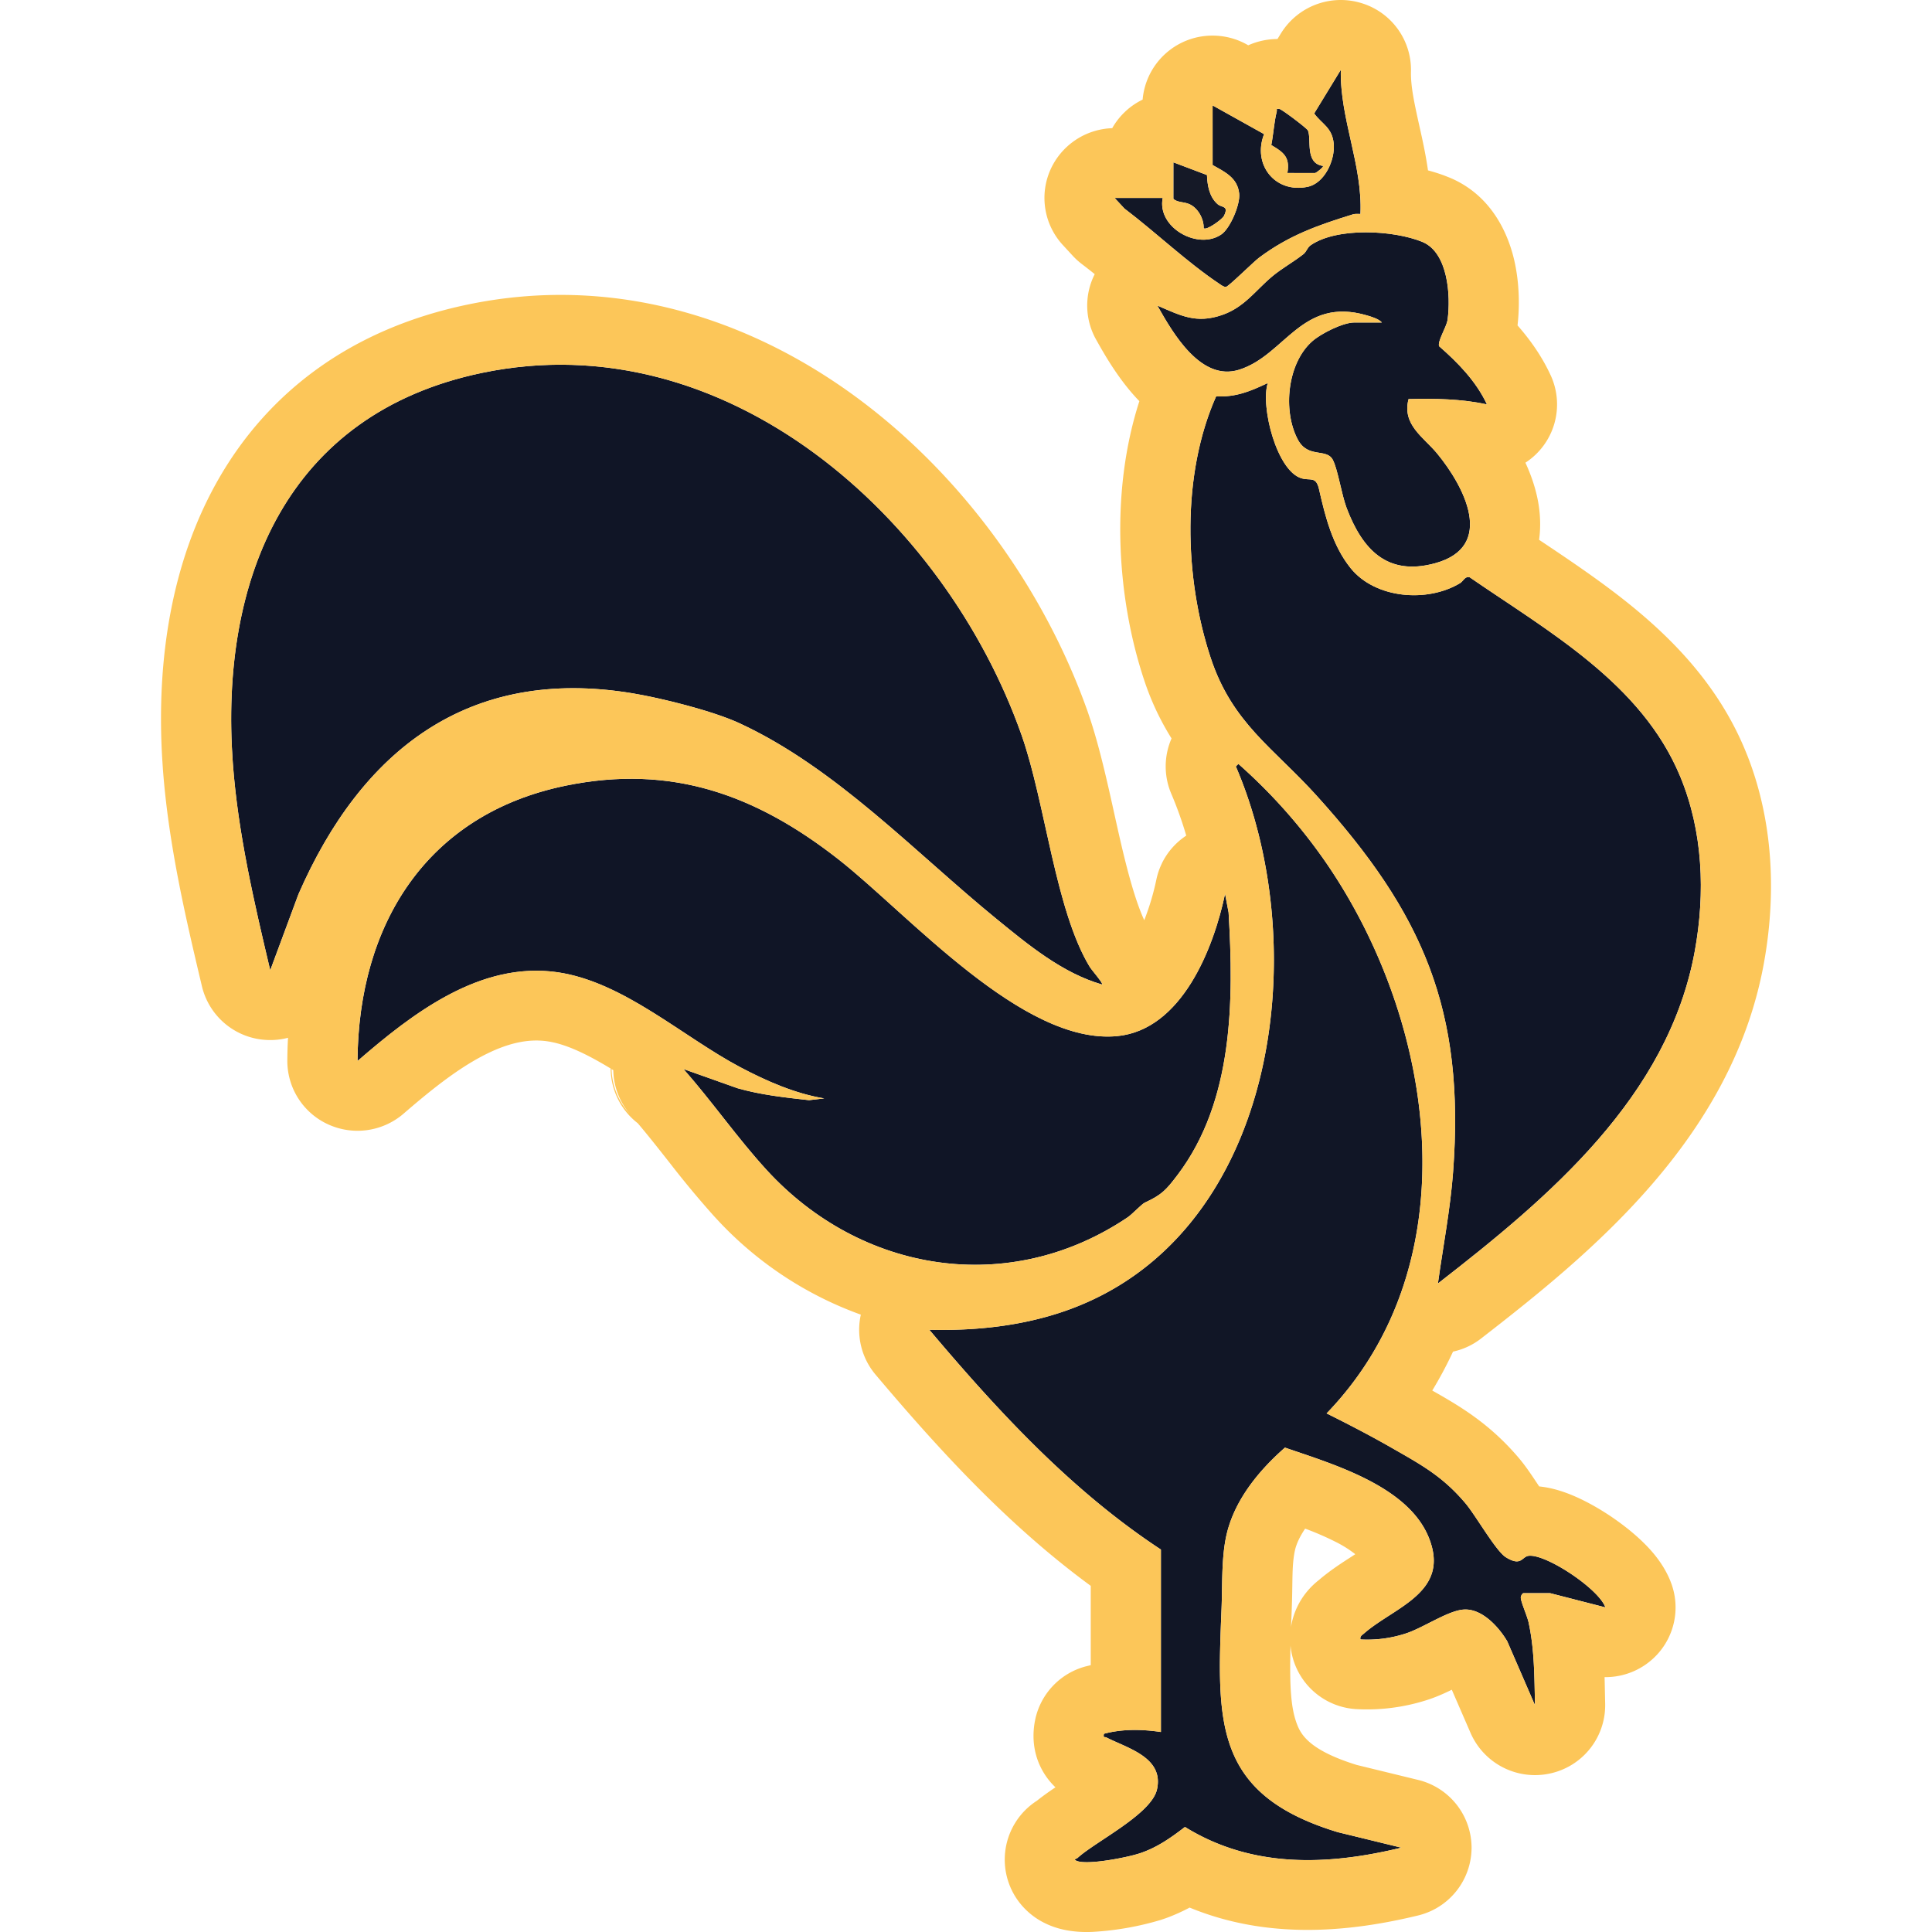 <svg xmlns="http://www.w3.org/2000/svg" width="72" height="72" fill="none"><path fill="#101526" d="M41.072 36.69c-1.486-.426-2.766-1.49-3.948-2.455-3.025-2.47-5.979-5.625-9.57-7.284-.987-.456-2.885-.932-3.995-1.116-6.108-1.009-10.098 2.129-12.439 7.495l-1.05 2.83c-.6-2.54-1.203-5.112-1.394-7.727-.5-6.86 2.017-13.018 9.281-14.536 9.116-1.904 17.257 5.405 20.112 13.492.892 2.529 1.262 6.552 2.552 8.659.06.098.498.6.452.642"/><path fill="#101526" d="m45.654 33.309.132.696c.195 3.3.181 7.023-1.898 9.775-.431.571-.595.746-1.22 1.036-.125.059-.47.433-.644.55-4.412 2.97-9.94 2.083-13.466-1.779-1.087-1.19-2.019-2.538-3.087-3.747l2.008.713c.872.25 1.773.348 2.673.447l.564-.065c-1.089-.18-2.152-.648-3.122-1.16-2.16-1.143-4.354-3.182-6.812-3.541-2.888-.421-5.414 1.538-7.458 3.307.03-5.101 2.582-9.198 7.753-10.26 3.947-.811 7.1.342 10.164 2.74 2.616 2.047 6.872 6.935 10.396 6.591 2.406-.235 3.592-3.273 4.018-5.305z"/><path fill="#121726" d="m45.189 3.928 1.92 1.07c-.442 1.125.4 2.213 1.616 1.965.642-.13 1.035-1.005.978-1.61s-.437-.725-.728-1.125l.993-1.627c-.04 1.822.815 3.553.731 5.372-.091.003-.192-.012-.281.016-1.305.404-2.382.78-3.497 1.615-.206.154-1.145 1.085-1.232 1.087-.088.003-.163-.057-.23-.102-1.218-.812-2.35-1.9-3.554-2.816l-.367-.396h1.793c-.223 1.104 1.322 1.962 2.188 1.356.333-.232.704-1.121.662-1.515-.063-.598-.536-.809-.991-1.068z"/><path fill="#131727" d="M47.977 6.448c.103-.592-.138-.77-.6-1.041.078-.397.106-.862.203-1.247.019-.073-.046-.126.1-.1.1.018 1.025.721 1.06.798.149.325-.127 1.23.565 1.326.031.04-.256.265-.299.265z"/><path fill="#151927" d="m43.729 6.05 1.252.474c.012.385.091.827.403 1.09.156.131.414.043.234.424-.062.134-.661.564-.76.467.009-.348-.212-.754-.532-.896-.21-.094-.443-.055-.598-.199z"/><path fill="#111626" d="M43.264 57.747c-3.334-2.191-6.073-5.161-8.63-8.19 1.67.04 3.36-.13 4.947-.663 7.991-2.682 9.431-13.463 6.475-20.332l.095-.094a20.3 20.3 0 0 1 3.302 3.732c4.067 5.954 5.38 14.886-.015 20.473.796.398 1.596.807 2.368 1.25 1.137.651 1.947 1.08 2.809 2.102.385.456 1.132 1.779 1.506 2.01.583.36.59-.027.852-.055.647-.07 2.61 1.231 2.855 1.922l-2.059-.529h-.995c-.038 0-.097.1-.099.161-.003.146.236.685.287.912.226 1.013.22 2.07.243 3.105l-1.033-2.382c-.314-.536-.95-1.24-1.636-1.185-.591.046-1.525.697-2.163.896a4.6 4.6 0 0 1-1.673.217c-.026-.124.062-.16.137-.227 1.127-.985 3.22-1.524 2.417-3.552-.768-1.938-3.567-2.749-5.368-3.37-1.017.893-1.96 2.053-2.213 3.422-.153.825-.116 1.73-.15 2.57-.168 4.235-.306 6.929 4.328 8.338l2.374.579c-2.765.67-5.569.772-8.065-.772-.534.411-1.058.78-1.707.99-.462.15-1.897.431-2.31.28-.177-.064-.022-.082.016-.117.673-.616 2.75-1.628 2.958-2.55.268-1.192-1.093-1.535-1.883-1.937-.07-.036-.125.034-.095-.138.691-.186 1.421-.171 2.125-.067z"/><path fill="#101526" d="M47.246 14.275c-.277.86.33 3.278 1.26 3.55.328.097.538-.09.651.41.23 1.01.5 2.098 1.176 2.937.92 1.143 2.866 1.294 4.08.559.119-.072.18-.264.354-.22 2.952 2.033 6.403 3.95 7.847 7.422.852 2.047.94 4.342.546 6.509-.992 5.44-5.436 9.18-9.573 12.389.19-1.376.46-2.756.564-4.145.455-6.049-1.118-9.646-5.077-14.026-1.622-1.796-3.148-2.706-3.953-5.137-.994-2.997-1.093-6.847.2-9.752.746.034 1.275-.192 1.926-.497M25.372 39.74q.064.034 0 .067z"/><path fill="#111626" d="M51.496 12.019c-.1-.131-.405-.222-.562-.267-2.426-.707-3.035 1.48-4.75 2.024-1.43.455-2.468-1.352-3.052-2.387.867.367 1.434.684 2.407.35.836-.286 1.251-.92 1.876-1.442.364-.303.793-.536 1.162-.828.11-.086.142-.243.267-.33.98-.68 3.1-.563 4.165-.123.956.395 1.06 2.01.938 2.898-.038.275-.376.787-.318.987.704.613 1.387 1.315 1.784 2.169-.962-.207-1.939-.222-2.92-.198-.252.952.555 1.413 1.06 2.023.994 1.204 2.218 3.474-.079 4.097-1.792.486-2.705-.528-3.289-2.06-.184-.481-.334-1.463-.519-1.802-.238-.437-.925-.037-1.303-.754-.564-1.068-.393-2.84.544-3.661.324-.285 1.139-.696 1.56-.696z"/><path fill="#FCC659" d="M47.733 1.25A2.62 2.62 0 0 1 50.7.105a2.6 2.6 0 0 1 1.883 2.554c-.012.54.107 1.11.32 2.066.1.45.226 1.006.314 1.625q.319.084.617.195l.177.07h.001c1.673.692 2.23 2.263 2.42 3.085.2.869.2 1.754.122 2.427.457.52.9 1.135 1.232 1.853a2.59 2.59 0 0 1-.938 3.263c.209.454.381.947.474 1.461.073.408.107.895.035 1.413 1.136.758 2.432 1.625 3.57 2.566 1.592 1.316 3.159 2.986 4.103 5.256l.1.246c.993 2.548 1.049 5.274.603 7.722-1.194 6.546-6.498 10.842-10.538 13.976a2.6 2.6 0 0 1-1.045.488 15 15 0 0 1-.774 1.45c1.012.575 2.134 1.22 3.242 2.533.195.231.383.504.51.692l.214.32.02.029c.235.024.432.067.572.104.292.076.56.179.784.278.45.198.898.457 1.294.721.396.266.809.583 1.169.927.275.263.837.83 1.114 1.615a2.59 2.59 0 0 1-.54 2.622 2.62 2.62 0 0 1-1.957.84c.01.366.015.702.022.99a2.604 2.604 0 0 1-2.056 2.601 2.62 2.62 0 0 1-2.96-1.51l-.7-1.612-.068.034c-.218.105-.535.25-.883.358a7.3 7.3 0 0 1-2.622.33 2.61 2.61 0 0 1-2.437-2.37c-.038 1.48.005 2.312.239 2.927.149.393.463.977 2.227 1.524l2.288.558a2.604 2.604 0 0 1 1.993 2.528 2.604 2.604 0 0 1-1.997 2.525c-2.586.626-5.6.904-8.51-.295a7 7 0 0 1-.868.389l-.205.07a11 11 0 0 1-2.548.447c-.22.008-.843.031-1.47-.197a3 3 0 0 1-.392-.174 2.7 2.7 0 0 1-.779-.625 2.608 2.608 0 0 1 .57-3.891c.242-.194.495-.369.692-.501a2.62 2.62 0 0 1-.803-1.628c-.044-.41.021-.75.033-.817l.018-.093a2.61 2.61 0 0 1 1.875-1.967l.192-.048V59.1c-3.13-2.294-5.715-5.144-8.018-7.87a2.59 2.59 0 0 1-.55-2.237 13.56 13.56 0 0 1-5.254-3.437l-.205-.22a36 36 0 0 1-1.672-2.01c-.422-.535-.8-1.016-1.182-1.466a2.6 2.6 0 0 1-1.01-2.039c-.98-.594-1.717-.92-2.355-1.014-.72-.105-1.505.063-2.442.557-.963.508-1.914 1.268-2.921 2.139a2.63 2.63 0 0 1-2.807.401 2.6 2.6 0 0 1-1.525-2.379q.002-.426.026-.85a2.6 2.6 0 0 1-.823.08 2.61 2.61 0 0 1-2.386-2c-.595-2.51-1.249-5.28-1.457-8.134l-.023-.352c-.217-3.648.335-7.32 2.085-10.39 1.855-3.253 4.943-5.619 9.29-6.527 5.434-1.135 10.496.508 14.497 3.454 3.976 2.927 7.029 7.215 8.62 11.722l.093.276c.463 1.406.806 3.154 1.115 4.492.307 1.332.59 2.328.898 2.997a9.5 9.5 0 0 0 .452-1.517 2.6 2.6 0 0 1 .218-.626v-.002a2.6 2.6 0 0 1 .895-1.007 14 14 0 0 0-.556-1.556 2.6 2.6 0 0 1 .008-2.065 10 10 0 0 1-1.023-2.183c-1.02-3.073-1.27-7.002-.176-10.387-.784-.805-1.342-1.814-1.61-2.29a2.59 2.59 0 0 1-.054-2.443q-.24-.194-.48-.377a2.6 2.6 0 0 1-.338-.307l-.366-.397a2.59 2.59 0 0 1-.469-2.805 2.62 2.62 0 0 1 2.305-1.554q.173-.308.428-.563l.07-.068c.192-.178.407-.323.636-.434q.018-.221.076-.441a2.61 2.61 0 0 1 2.53-1.944c.465 0 .901.121 1.28.332l.049.029a2.7 2.7 0 0 1 1.09-.234zM41.18 71.638c-.03.014.024-.01.08-.038q.004-.001.009-.005zm4.876-43.075c2.956 6.87 1.516 17.65-6.475 20.332-1.588.533-3.277.702-4.948.663 2.558 3.029 5.297 5.999 8.63 8.19v6.799c-.703-.104-1.433-.119-2.124.067l-.007.054c-.01.102.04.053.102.084.79.402 2.151.745 1.883 1.936-.208.923-2.285 1.935-2.958 2.551l-.019.013c-.053.027-.153.048.002.105.362.131 1.506-.068 2.096-.22l.215-.061c.65-.21 1.173-.579 1.707-.99 2.496 1.544 5.3 1.442 8.065.772l-2.374-.58c-4.634-1.409-4.496-4.102-4.327-8.337.033-.84-.004-1.745.149-2.57.253-1.37 1.196-2.53 2.213-3.422 1.8.621 4.6 1.432 5.368 3.37.803 2.028-1.29 2.567-2.417 3.553-.075.066-.163.102-.137.226a4.6 4.6 0 0 0 1.673-.217c.638-.199 1.572-.85 2.163-.896.686-.055 1.322.65 1.636 1.185l1.033 2.382c-.024-1.036-.017-2.092-.243-3.105-.05-.227-.29-.766-.287-.912.002-.062.06-.161.099-.161h.995l2.06.53c-.245-.692-2.209-1.994-2.855-1.923-.263.028-.27.415-.853.055-.374-.231-1.121-1.553-1.506-2.01-.862-1.023-1.672-1.45-2.809-2.102a48 48 0 0 0-2.367-1.25c5.394-5.587 4.081-14.52.014-20.473a20.3 20.3 0 0 0-3.302-3.732zm2.583 28.405q-.284.421-.372.774l-.022.1c-.108.582-.063 1.064-.108 2.201v.001l-.023.586q.02-.131.055-.267c.127-.482.361-.842.571-1.087.186-.217.37-.36.41-.392l.02-.017c.44-.374.928-.681 1.21-.863l.127-.084a4.3 4.3 0 0 0-.747-.467 11 11 0 0 0-1.12-.485m-1.392-42.693c-.65.305-1.18.531-1.925.497-1.294 2.905-1.195 6.755-.201 9.752.805 2.43 2.331 3.341 3.953 5.137 3.96 4.38 5.532 7.977 5.077 14.026-.104 1.39-.374 2.769-.564 4.145 4.137-3.209 8.58-6.95 9.572-12.389.395-2.167.306-4.462-.545-6.51-1.444-3.471-4.895-5.388-7.847-7.421-.174-.044-.235.148-.354.22-1.214.735-3.16.584-4.08-.56-.675-.838-.946-1.926-1.176-2.936-.113-.5-.323-.313-.652-.41-.93-.272-1.536-2.69-1.259-3.55zM31.241 32.02c-3.063-2.397-6.217-3.55-10.164-2.74l-.24.053c-5.01 1.138-7.483 5.187-7.513 10.208 2.044-1.77 4.57-3.728 7.458-3.307 2.458.359 4.652 2.398 6.812 3.54.97.513 2.033.98 3.122 1.16l-.564.066c-.9-.1-1.8-.197-2.673-.447l-2.008-.713c1.068 1.209 2 2.558 3.087 3.747 3.526 3.862 9.054 4.75 13.466 1.78.174-.118.519-.492.644-.55.625-.291.789-.466 1.22-1.037 2.08-2.752 2.093-6.476 1.898-9.775l-.132-.695c-.426 2.032-1.612 5.067-4.017 5.302-3.524.344-7.78-4.544-10.396-6.592m-8.45 7.822a2.56 2.56 0 0 0 .669 1.66 2.6 2.6 0 0 1-.604-1.62zM38.07 27.39c-2.855-8.087-10.996-15.396-20.112-13.492-7.264 1.518-9.781 7.676-9.28 14.536.19 2.615.792 5.187 1.394 7.727l1.05-2.83c2.34-5.366 6.33-8.504 12.438-7.495 1.11.184 3.008.66 3.994 1.116 3.592 1.659 6.546 4.814 9.571 7.284 1.182.965 2.462 2.029 3.948 2.455h.001c.046-.043-.391-.544-.452-.642-1.25-2.041-1.636-5.881-2.47-8.417zM53.01 9.017c-1.066-.44-3.184-.556-4.165.123-.125.087-.158.244-.267.33-.37.292-.798.525-1.162.828-.625.522-1.04 1.156-1.876 1.443-.973.333-1.54.016-2.407-.351.584 1.035 1.622 2.842 3.052 2.388 1.715-.546 2.324-2.732 4.75-2.025.157.045.463.136.562.267h-1.029c-.421 0-1.236.411-1.56.696-.937.82-1.108 2.593-.544 3.66.378.718 1.065.318 1.303.755.185.338.335 1.32.52 1.803.583 1.531 1.496 2.545 3.288 2.06 2.297-.624 1.073-2.894.079-4.097-.505-.611-1.312-1.072-1.06-2.024.981-.024 1.958-.008 2.92.198-.397-.854-1.08-1.556-1.784-2.169-.058-.2.28-.712.318-.987.122-.887.018-2.503-.938-2.898m-4.034-4.788c.291.4.671.52.728 1.125s-.336 1.48-.978 1.61c-1.216.248-2.058-.84-1.617-1.965l-1.918-1.07V6.15c.455.259.928.47.99 1.068.043.394-.328 1.283-.661 1.515-.866.606-2.411-.252-2.188-1.356h-1.793l.367.396c1.204.915 2.336 2.004 3.553 2.816.068.045.143.105.23.102.088-.002 1.027-.933 1.233-1.087 1.115-.835 2.192-1.211 3.497-1.615.089-.028.19-.013.281-.016.084-1.82-.77-3.55-.73-5.372zM43.728 6.05v1.36c.155.143.387.104.598.198.32.142.541.548.531.896.1.096.698-.332.761-.467.18-.38-.078-.293-.234-.424-.312-.263-.39-.705-.403-1.09zm3.951-1.991c-.145-.026-.08.027-.099.1-.097.385-.124.85-.203 1.247.462.27.703.449.6 1.041h1.03c.042 0 .33-.224.298-.264-.692-.096-.416-1.001-.565-1.326-.035-.077-.96-.78-1.06-.798"/></svg>